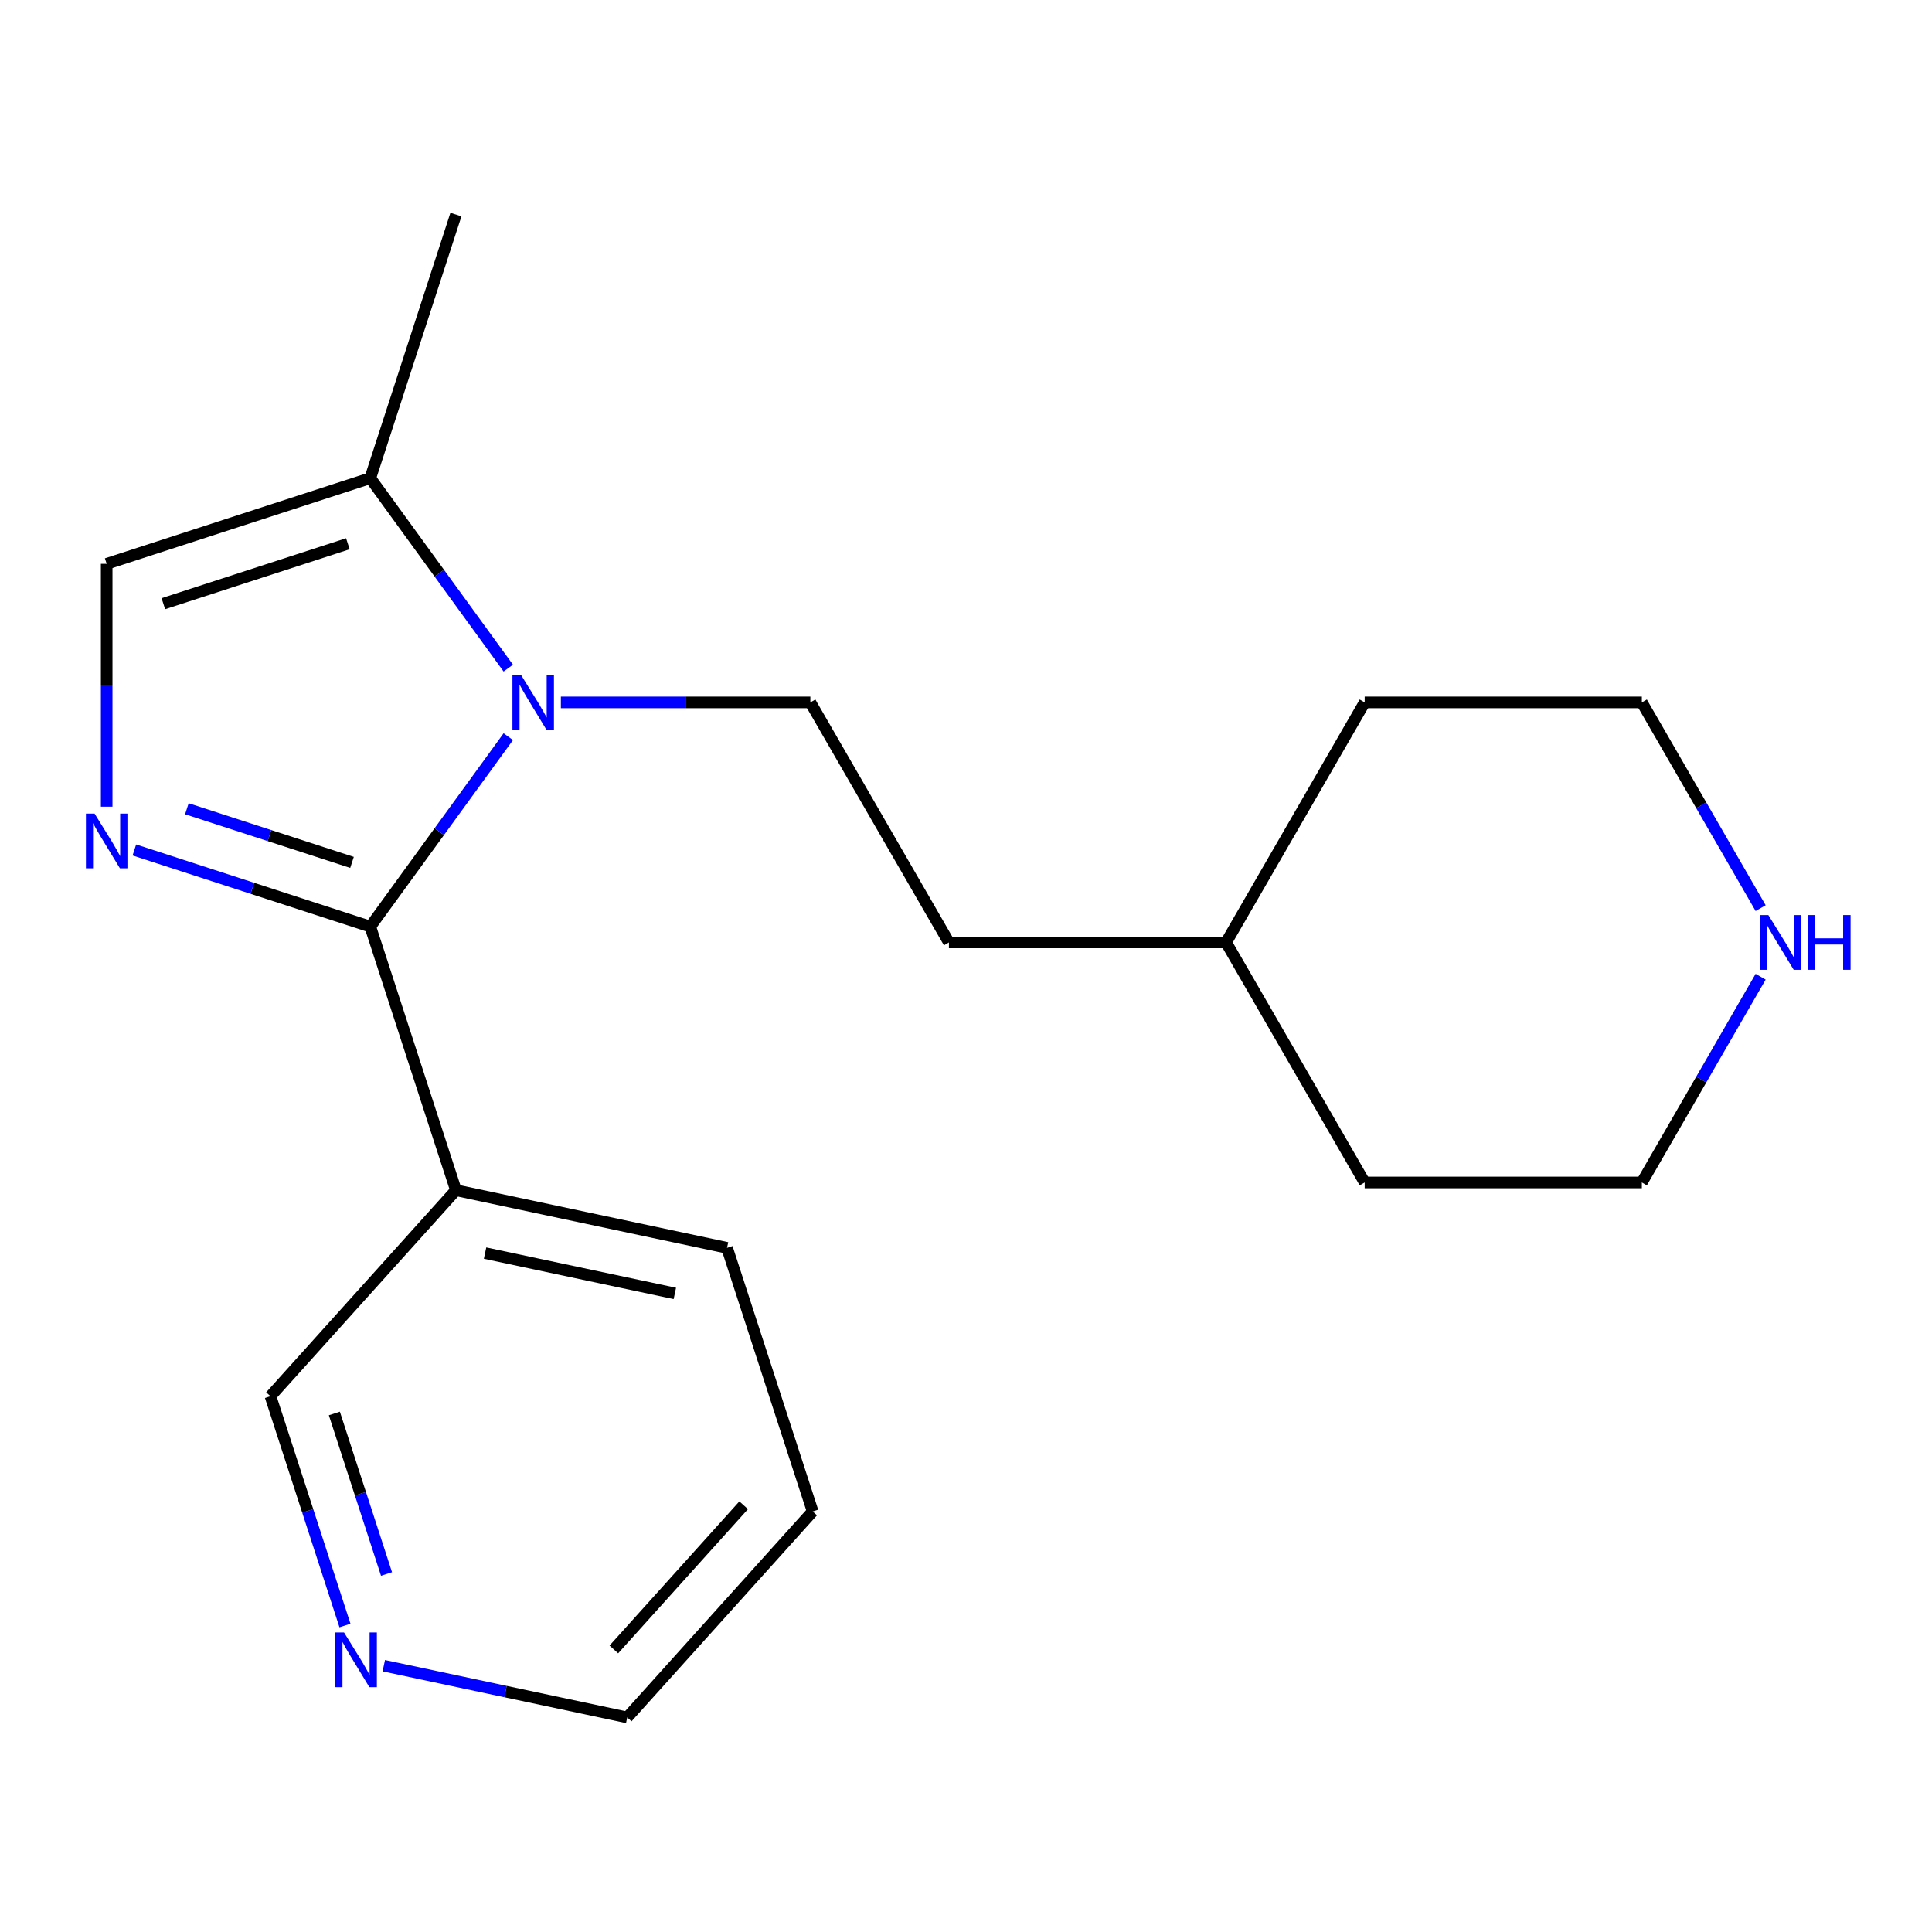 <?xml version='1.0' encoding='iso-8859-1'?>
<svg version='1.1' baseProfile='full'
              xmlns='http://www.w3.org/2000/svg'
                      xmlns:rdkit='http://www.rdkit.org/xml'
                      xmlns:xlink='http://www.w3.org/1999/xlink'
                  xml:space='preserve'
width='1000px' height='1000px' viewBox='0 0 1000 1000'>
<!-- END OF HEADER -->
<rect style='opacity:1.0;fill:#FFFFFF;stroke:none' width='1000' height='1000' x='0' y='0'> </rect>
<path class='bond-0' d='M 191.656,479.623 L 227.371,430.466' style='fill:none;fill-rule:evenodd;stroke:#000000;stroke-width:6px;stroke-linecap:butt;stroke-linejoin:miter;stroke-opacity:1' />
<path class='bond-0' d='M 227.371,430.466 L 263.086,381.308' style='fill:none;fill-rule:evenodd;stroke:#0000FF;stroke-width:6px;stroke-linecap:butt;stroke-linejoin:miter;stroke-opacity:1' />
<path class='bond-1' d='M 191.656,479.623 L 130.6,459.785' style='fill:none;fill-rule:evenodd;stroke:#000000;stroke-width:6px;stroke-linecap:butt;stroke-linejoin:miter;stroke-opacity:1' />
<path class='bond-1' d='M 130.6,459.785 L 69.544,439.946' style='fill:none;fill-rule:evenodd;stroke:#0000FF;stroke-width:6px;stroke-linecap:butt;stroke-linejoin:miter;stroke-opacity:1' />
<path class='bond-1' d='M 182.205,446.384 L 139.466,432.497' style='fill:none;fill-rule:evenodd;stroke:#000000;stroke-width:6px;stroke-linecap:butt;stroke-linejoin:miter;stroke-opacity:1' />
<path class='bond-1' d='M 139.466,432.497 L 96.727,418.61' style='fill:none;fill-rule:evenodd;stroke:#0000FF;stroke-width:6px;stroke-linecap:butt;stroke-linejoin:miter;stroke-opacity:1' />
<path class='bond-4' d='M 191.656,479.623 L 235.987,616.061' style='fill:none;fill-rule:evenodd;stroke:#000000;stroke-width:6px;stroke-linecap:butt;stroke-linejoin:miter;stroke-opacity:1' />
<path class='bond-2' d='M 263.086,345.815 L 227.371,296.658' style='fill:none;fill-rule:evenodd;stroke:#0000FF;stroke-width:6px;stroke-linecap:butt;stroke-linejoin:miter;stroke-opacity:1' />
<path class='bond-2' d='M 227.371,296.658 L 191.656,247.5' style='fill:none;fill-rule:evenodd;stroke:#000000;stroke-width:6px;stroke-linecap:butt;stroke-linejoin:miter;stroke-opacity:1' />
<path class='bond-5' d='M 290.306,363.562 L 354.872,363.562' style='fill:none;fill-rule:evenodd;stroke:#0000FF;stroke-width:6px;stroke-linecap:butt;stroke-linejoin:miter;stroke-opacity:1' />
<path class='bond-5' d='M 354.872,363.562 L 419.439,363.562' style='fill:none;fill-rule:evenodd;stroke:#000000;stroke-width:6px;stroke-linecap:butt;stroke-linejoin:miter;stroke-opacity:1' />
<path class='bond-3' d='M 55.217,417.545 L 55.217,354.688' style='fill:none;fill-rule:evenodd;stroke:#0000FF;stroke-width:6px;stroke-linecap:butt;stroke-linejoin:miter;stroke-opacity:1' />
<path class='bond-3' d='M 55.217,354.688 L 55.217,291.832' style='fill:none;fill-rule:evenodd;stroke:#000000;stroke-width:6px;stroke-linecap:butt;stroke-linejoin:miter;stroke-opacity:1' />
<path class='bond-11' d='M 191.656,247.5 L 235.987,111.062' style='fill:none;fill-rule:evenodd;stroke:#000000;stroke-width:6px;stroke-linecap:butt;stroke-linejoin:miter;stroke-opacity:1' />
<path class='bond-19' d='M 191.656,247.5 L 55.217,291.832' style='fill:none;fill-rule:evenodd;stroke:#000000;stroke-width:6px;stroke-linecap:butt;stroke-linejoin:miter;stroke-opacity:1' />
<path class='bond-19' d='M 180.056,281.437 L 84.549,312.47' style='fill:none;fill-rule:evenodd;stroke:#000000;stroke-width:6px;stroke-linecap:butt;stroke-linejoin:miter;stroke-opacity:1' />
<path class='bond-9' d='M 235.987,616.061 L 139.994,722.673' style='fill:none;fill-rule:evenodd;stroke:#000000;stroke-width:6px;stroke-linecap:butt;stroke-linejoin:miter;stroke-opacity:1' />
<path class='bond-10' d='M 235.987,616.061 L 376.312,645.888' style='fill:none;fill-rule:evenodd;stroke:#000000;stroke-width:6px;stroke-linecap:butt;stroke-linejoin:miter;stroke-opacity:1' />
<path class='bond-10' d='M 251.071,648.601 L 349.298,669.479' style='fill:none;fill-rule:evenodd;stroke:#000000;stroke-width:6px;stroke-linecap:butt;stroke-linejoin:miter;stroke-opacity:1' />
<path class='bond-8' d='M 419.439,363.562 L 491.169,487.801' style='fill:none;fill-rule:evenodd;stroke:#000000;stroke-width:6px;stroke-linecap:butt;stroke-linejoin:miter;stroke-opacity:1' />
<path class='bond-6' d='M 911.303,505.548 L 880.561,558.795' style='fill:none;fill-rule:evenodd;stroke:#0000FF;stroke-width:6px;stroke-linecap:butt;stroke-linejoin:miter;stroke-opacity:1' />
<path class='bond-6' d='M 880.561,558.795 L 849.819,612.041' style='fill:none;fill-rule:evenodd;stroke:#000000;stroke-width:6px;stroke-linecap:butt;stroke-linejoin:miter;stroke-opacity:1' />
<path class='bond-21' d='M 911.303,470.055 L 880.561,416.808' style='fill:none;fill-rule:evenodd;stroke:#0000FF;stroke-width:6px;stroke-linecap:butt;stroke-linejoin:miter;stroke-opacity:1' />
<path class='bond-21' d='M 880.561,416.808 L 849.819,363.562' style='fill:none;fill-rule:evenodd;stroke:#000000;stroke-width:6px;stroke-linecap:butt;stroke-linejoin:miter;stroke-opacity:1' />
<path class='bond-7' d='M 178.559,841.365 L 159.276,782.019' style='fill:none;fill-rule:evenodd;stroke:#0000FF;stroke-width:6px;stroke-linecap:butt;stroke-linejoin:miter;stroke-opacity:1' />
<path class='bond-7' d='M 159.276,782.019 L 139.994,722.673' style='fill:none;fill-rule:evenodd;stroke:#000000;stroke-width:6px;stroke-linecap:butt;stroke-linejoin:miter;stroke-opacity:1' />
<path class='bond-7' d='M 200.062,814.695 L 186.564,773.153' style='fill:none;fill-rule:evenodd;stroke:#0000FF;stroke-width:6px;stroke-linecap:butt;stroke-linejoin:miter;stroke-opacity:1' />
<path class='bond-7' d='M 186.564,773.153 L 173.066,731.61' style='fill:none;fill-rule:evenodd;stroke:#000000;stroke-width:6px;stroke-linecap:butt;stroke-linejoin:miter;stroke-opacity:1' />
<path class='bond-20' d='M 198.652,862.157 L 261.651,875.547' style='fill:none;fill-rule:evenodd;stroke:#0000FF;stroke-width:6px;stroke-linecap:butt;stroke-linejoin:miter;stroke-opacity:1' />
<path class='bond-20' d='M 261.651,875.547 L 324.65,888.938' style='fill:none;fill-rule:evenodd;stroke:#000000;stroke-width:6px;stroke-linecap:butt;stroke-linejoin:miter;stroke-opacity:1' />
<path class='bond-12' d='M 491.169,487.801 L 634.629,487.801' style='fill:none;fill-rule:evenodd;stroke:#000000;stroke-width:6px;stroke-linecap:butt;stroke-linejoin:miter;stroke-opacity:1' />
<path class='bond-18' d='M 376.312,645.888 L 420.644,782.327' style='fill:none;fill-rule:evenodd;stroke:#000000;stroke-width:6px;stroke-linecap:butt;stroke-linejoin:miter;stroke-opacity:1' />
<path class='bond-16' d='M 634.629,487.801 L 706.359,363.562' style='fill:none;fill-rule:evenodd;stroke:#000000;stroke-width:6px;stroke-linecap:butt;stroke-linejoin:miter;stroke-opacity:1' />
<path class='bond-17' d='M 634.629,487.801 L 706.359,612.041' style='fill:none;fill-rule:evenodd;stroke:#000000;stroke-width:6px;stroke-linecap:butt;stroke-linejoin:miter;stroke-opacity:1' />
<path class='bond-13' d='M 849.819,612.041 L 706.359,612.041' style='fill:none;fill-rule:evenodd;stroke:#000000;stroke-width:6px;stroke-linecap:butt;stroke-linejoin:miter;stroke-opacity:1' />
<path class='bond-14' d='M 849.819,363.562 L 706.359,363.562' style='fill:none;fill-rule:evenodd;stroke:#000000;stroke-width:6px;stroke-linecap:butt;stroke-linejoin:miter;stroke-opacity:1' />
<path class='bond-15' d='M 324.65,888.938 L 420.644,782.327' style='fill:none;fill-rule:evenodd;stroke:#000000;stroke-width:6px;stroke-linecap:butt;stroke-linejoin:miter;stroke-opacity:1' />
<path class='bond-15' d='M 317.727,853.748 L 384.922,779.12' style='fill:none;fill-rule:evenodd;stroke:#000000;stroke-width:6px;stroke-linecap:butt;stroke-linejoin:miter;stroke-opacity:1' />
<path  class='atom-1' d='M 269.719 349.402
L 278.999 364.402
Q 279.919 365.882, 281.399 368.562
Q 282.879 371.242, 282.959 371.402
L 282.959 349.402
L 286.719 349.402
L 286.719 377.722
L 282.839 377.722
L 272.879 361.322
Q 271.719 359.402, 270.479 357.202
Q 269.279 355.002, 268.919 354.322
L 268.919 377.722
L 265.239 377.722
L 265.239 349.402
L 269.719 349.402
' fill='#0000FF'/>
<path  class='atom-2' d='M 48.957 421.131
L 58.237 436.131
Q 59.157 437.611, 60.637 440.291
Q 62.117 442.971, 62.197 443.131
L 62.197 421.131
L 65.957 421.131
L 65.957 449.451
L 62.077 449.451
L 52.117 433.051
Q 50.957 431.131, 49.717 428.931
Q 48.517 426.731, 48.157 426.051
L 48.157 449.451
L 44.477 449.451
L 44.477 421.131
L 48.957 421.131
' fill='#0000FF'/>
<path  class='atom-7' d='M 915.289 473.641
L 924.569 488.641
Q 925.489 490.121, 926.969 492.801
Q 928.449 495.481, 928.529 495.641
L 928.529 473.641
L 932.289 473.641
L 932.289 501.961
L 928.409 501.961
L 918.449 485.561
Q 917.289 483.641, 916.049 481.441
Q 914.849 479.241, 914.489 478.561
L 914.489 501.961
L 910.809 501.961
L 910.809 473.641
L 915.289 473.641
' fill='#0000FF'/>
<path  class='atom-7' d='M 935.689 473.641
L 939.529 473.641
L 939.529 485.681
L 954.009 485.681
L 954.009 473.641
L 957.849 473.641
L 957.849 501.961
L 954.009 501.961
L 954.009 488.881
L 939.529 488.881
L 939.529 501.961
L 935.689 501.961
L 935.689 473.641
' fill='#0000FF'/>
<path  class='atom-8' d='M 178.065 844.951
L 187.345 859.951
Q 188.265 861.431, 189.745 864.111
Q 191.225 866.791, 191.305 866.951
L 191.305 844.951
L 195.065 844.951
L 195.065 873.271
L 191.185 873.271
L 181.225 856.871
Q 180.065 854.951, 178.825 852.751
Q 177.625 850.551, 177.265 849.871
L 177.265 873.271
L 173.585 873.271
L 173.585 844.951
L 178.065 844.951
' fill='#0000FF'/>
</svg>
